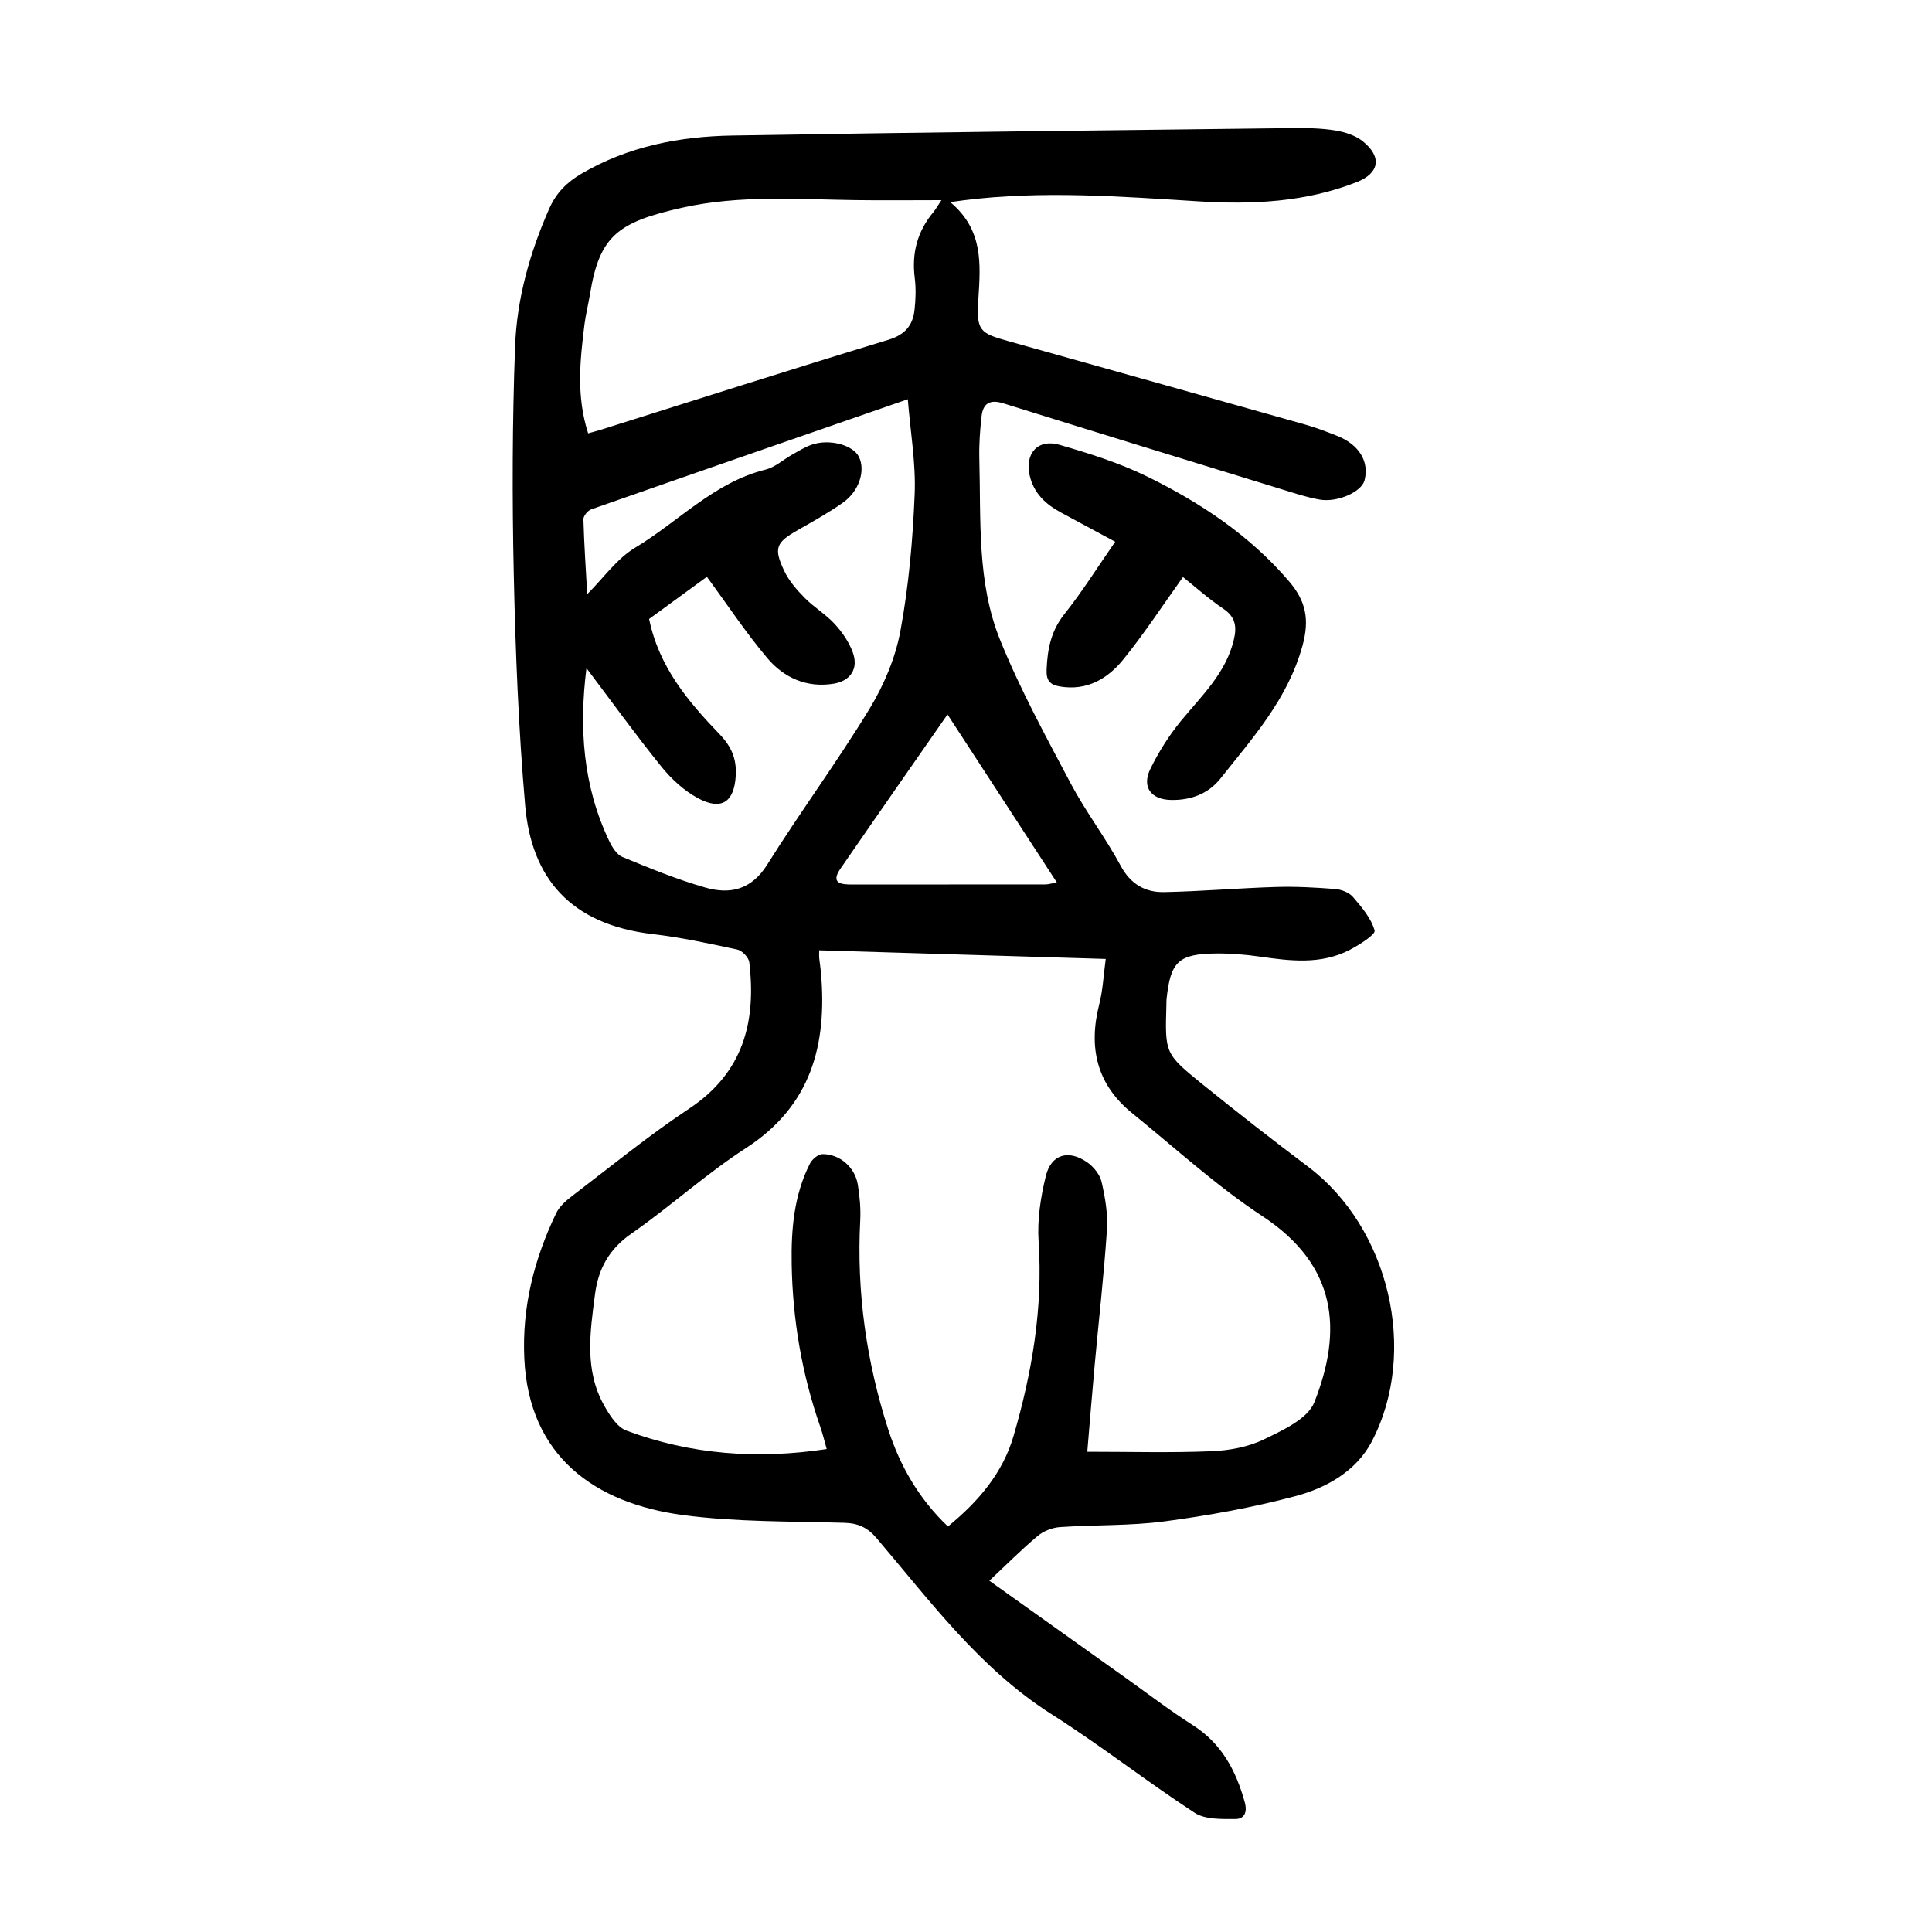 <?xml version="1.0" encoding="utf-8"?>
<svg version="1.1" id="zdic.net" xmlns="http://www.w3.org/2000/svg" xmlns:xlink="http://www.w3.org/1999/xlink" x="0px" y="0px"
	 viewBox="0 0 400 400" style="enable-background:new 0 0 400 400;" xml:space="preserve">
<g>
	<path d="M196.74,41.85c6.89,5.76,6.27,12.86,5.82,20.06c-0.41,6.55,0.17,7.04,6.31,8.75c20.42,5.72,40.84,11.45,61.25,17.21
		c2.28,0.64,4.5,1.49,6.7,2.36c4.58,1.81,6.71,5.34,5.69,9.24c-0.62,2.36-5.57,4.61-9.31,3.96c-2.57-0.45-5.07-1.28-7.57-2.05
		c-19.31-5.93-38.63-11.86-57.92-17.88c-2.73-0.85-4.18,0-4.48,2.63c-0.34,2.96-0.55,5.97-0.47,8.95
		c0.34,12.59-0.52,25.49,4.29,37.39c4.14,10.24,9.49,20.02,14.67,29.81c3.09,5.83,7.17,11.14,10.3,16.96
		c2.06,3.84,5.09,5.54,9.01,5.46c7.71-0.15,15.42-0.83,23.13-1.06c4.08-0.12,8.19,0.1,12.27,0.42c1.29,0.1,2.88,0.71,3.68,1.64
		c1.82,2.11,3.79,4.41,4.49,6.96c0.23,0.82-3.17,2.97-5.17,4.01c-5.99,3.1-12.35,2.28-18.71,1.37c-2.95-0.42-5.97-0.66-8.95-0.63
		c-7.8,0.08-9.44,1.68-10.25,9.49c-0.04,0.37-0.02,0.75-0.03,1.12c-0.29,10.04-0.36,10.13,7.5,16.49
		c7.19,5.81,14.48,11.5,21.86,17.06c16.72,12.6,22.91,38.26,13.16,56.89c-3.2,6.1-9.35,9.58-15.76,11.29
		c-8.88,2.36-18.01,4.02-27.13,5.23c-7.15,0.95-14.46,0.69-21.69,1.19c-1.58,0.11-3.38,0.82-4.59,1.83
		c-3.25,2.71-6.24,5.73-10.01,9.27c9.68,6.9,19,13.55,28.33,20.19c4.58,3.26,9.04,6.69,13.78,9.7c5.98,3.81,8.95,9.39,10.77,15.96
		c0.61,2.2-0.18,3.49-1.92,3.49c-2.85,0-6.26,0.13-8.45-1.29c-10.03-6.54-19.48-13.97-29.58-20.38
		c-14.9-9.46-25.13-23.4-36.28-36.49c-1.88-2.21-3.81-3.09-6.7-3.17c-11.11-0.32-22.31-0.15-33.28-1.59
		c-18.35-2.42-32.03-12.19-32.95-32.46c-0.49-10.66,2.04-20.55,6.59-30.03c0.66-1.38,1.98-2.57,3.23-3.52
		c8.04-6.13,15.9-12.57,24.31-18.15c11.2-7.43,13.92-17.94,12.45-30.3c-0.12-0.99-1.47-2.41-2.46-2.63
		c-5.82-1.26-11.67-2.52-17.58-3.21c-17.01-1.99-25.06-11.62-26.36-26.59c-1.38-15.91-2.01-31.9-2.36-47.88
		c-0.35-15.72-0.31-31.47,0.27-47.18c0.36-9.88,3.05-19.43,7.08-28.56c1.45-3.27,3.67-5.47,6.68-7.23
		c9.67-5.66,20.31-7.71,31.26-7.89c38.59-0.66,77.19-1.08,115.79-1.54c2.99-0.04,6.03,0.01,8.97,0.48c2.01,0.32,4.23,1.03,5.77,2.28
		c3.99,3.24,3.39,6.58-1.28,8.42c-10.59,4.17-21.65,4.68-32.82,3.98c-16.21-1.01-32.4-2.25-48.62-0.21
		C198.9,41.56,198.32,41.64,196.74,41.85z M169.6,196.75c0,0.88-0.03,1.25,0.01,1.62c0.11,0.99,0.27,1.98,0.36,2.98
		c1.3,14.89-1.97,27.59-15.56,36.37c-8.26,5.34-15.62,12.07-23.71,17.7c-4.61,3.21-6.83,7.27-7.52,12.6
		c-1.02,7.84-2.22,15.71,1.94,23.04c1.12,1.98,2.66,4.42,4.58,5.13c13.34,4.98,27.12,5.99,41.46,3.82c-0.49-1.7-0.82-3.15-1.31-4.54
		c-3.82-10.94-5.75-22.19-5.94-33.78c-0.12-7.2,0.47-14.25,3.78-20.78c0.45-0.89,1.7-1.95,2.58-1.96c3.58-0.04,6.75,2.72,7.33,6.3
		c0.4,2.45,0.63,4.98,0.5,7.45c-0.77,14.77,1.27,29.18,5.78,43.2c2.45,7.61,6.42,14.48,12.38,20.14
		c6.32-5.17,11.34-11.06,13.58-18.72c3.83-13.13,6.11-26.47,5.19-40.29c-0.3-4.49,0.42-9.19,1.51-13.59
		c1.1-4.46,4.69-5.48,8.54-2.81c1.33,0.92,2.64,2.54,2.99,4.06c0.74,3.23,1.33,6.65,1.11,9.93c-0.62,9.34-1.69,18.66-2.54,27.99
		c-0.55,6.04-1.03,12.09-1.53,17.96c8.8,0,17.27,0.24,25.72-0.11c3.67-0.15,7.6-0.87,10.86-2.45c3.89-1.89,9.06-4.24,10.43-7.68
		c5.88-14.84,4.77-28.33-10.74-38.53c-9.55-6.28-18.08-14.13-27-21.35c-7.33-5.94-9.08-13.59-6.79-22.54
		c0.75-2.93,0.88-6.02,1.34-9.37C208.78,197.94,189.36,197.35,169.6,196.75z M134.39,128.15c2.03,9.91,8.06,17.08,14.58,23.85
		c2.42,2.52,3.56,5.04,3.36,8.58c-0.3,5.39-2.88,7.33-7.82,4.68c-2.87-1.54-5.48-3.95-7.55-6.5c-5.35-6.62-10.34-13.54-15.54-20.43
		c-1.55,12.31-0.75,24.35,4.7,35.78c0.61,1.27,1.56,2.82,2.73,3.31c5.65,2.33,11.33,4.67,17.18,6.34c5.11,1.46,9.53,0.49,12.81-4.74
		c6.82-10.89,14.48-21.26,21.16-32.23c2.99-4.9,5.38-10.55,6.42-16.16c1.72-9.29,2.56-18.81,2.95-28.27
		c0.27-6.39-0.87-12.85-1.42-19.7c-22.46,7.79-44.02,15.25-65.56,22.8c-0.71,0.25-1.62,1.37-1.6,2.05
		c0.15,5.27,0.51,10.54,0.79,15.5c3.36-3.34,6.13-7.34,9.92-9.62c8.99-5.4,16.35-13.53,27.02-16.17c1.98-0.49,3.67-2.07,5.52-3.11
		c1.3-0.73,2.59-1.54,3.99-2.03c3.68-1.29,8.61,0.05,9.81,2.52c1.38,2.85,0.04,7.11-3.35,9.49c-2.95,2.07-6.13,3.85-9.27,5.63
		c-4.54,2.58-5.11,3.72-2.85,8.48c0.99,2.08,2.61,3.94,4.25,5.6c1.92,1.95,4.37,3.39,6.21,5.4c1.55,1.68,2.94,3.72,3.72,5.84
		c1.25,3.39-0.45,5.95-3.99,6.52c-5.56,0.89-10.28-1.25-13.7-5.31c-4.44-5.26-8.25-11.04-12.51-16.83
		C142.86,121.98,138.74,124.98,134.39,128.15z M121.77,89.72c1.09-0.31,1.81-0.49,2.51-0.71c19.87-6.25,39.7-12.6,59.63-18.65
		c3.46-1.05,5.06-2.96,5.43-6.17c0.25-2.21,0.32-4.5,0.04-6.7c-0.64-5.14,0.57-9.64,3.89-13.6c0.44-0.53,0.78-1.15,1.64-2.45
		c-6.41,0-12.1,0.07-17.8-0.01c-11.98-0.17-24.01-1.08-35.83,1.56c-13.38,2.99-17.15,5.82-19.13,17.91
		c-0.34,2.09-0.87,4.16-1.14,6.26C120.09,74.59,119.28,82.03,121.77,89.72z M196.17,147.92c-7.53,10.83-14.87,21.34-22.15,31.91
		c-2.09,3.04,0.06,3.3,2.39,3.3c13.35,0,26.7,0,40.05-0.02c0.65,0,1.3-0.23,2.34-0.42C211.16,170.95,203.76,159.58,196.17,147.92z"
		/>
	<path d="M244.92,119.47c-4.19,5.85-7.99,11.68-12.35,17.06c-3.23,3.98-7.5,6.54-13.12,5.6c-2.14-0.36-2.85-1.29-2.76-3.49
		c0.17-4.19,0.88-7.97,3.65-11.46c3.72-4.67,6.91-9.77,10.55-15.02c-3.79-2.04-7.47-4.03-11.16-6.01c-3.2-1.71-5.71-4.01-6.55-7.72
		c-1.03-4.52,1.68-7.63,6.16-6.34c6.19,1.79,12.44,3.76,18.21,6.59c11.02,5.41,21.19,12.16,29.31,21.65
		c3.47,4.06,4.34,7.84,2.78,13.46c-3.05,10.98-10.27,18.95-16.96,27.4c-2.52,3.18-6.2,4.54-10.31,4.43c-4.09-0.1-6.02-2.71-4.2-6.43
		c1.73-3.54,3.89-6.96,6.39-10c4.27-5.19,9.25-9.83,10.89-16.73c0.63-2.65,0.4-4.69-2.15-6.41
		C250.12,123.9,247.24,121.31,244.92,119.47z"/>
</g>
</svg>

